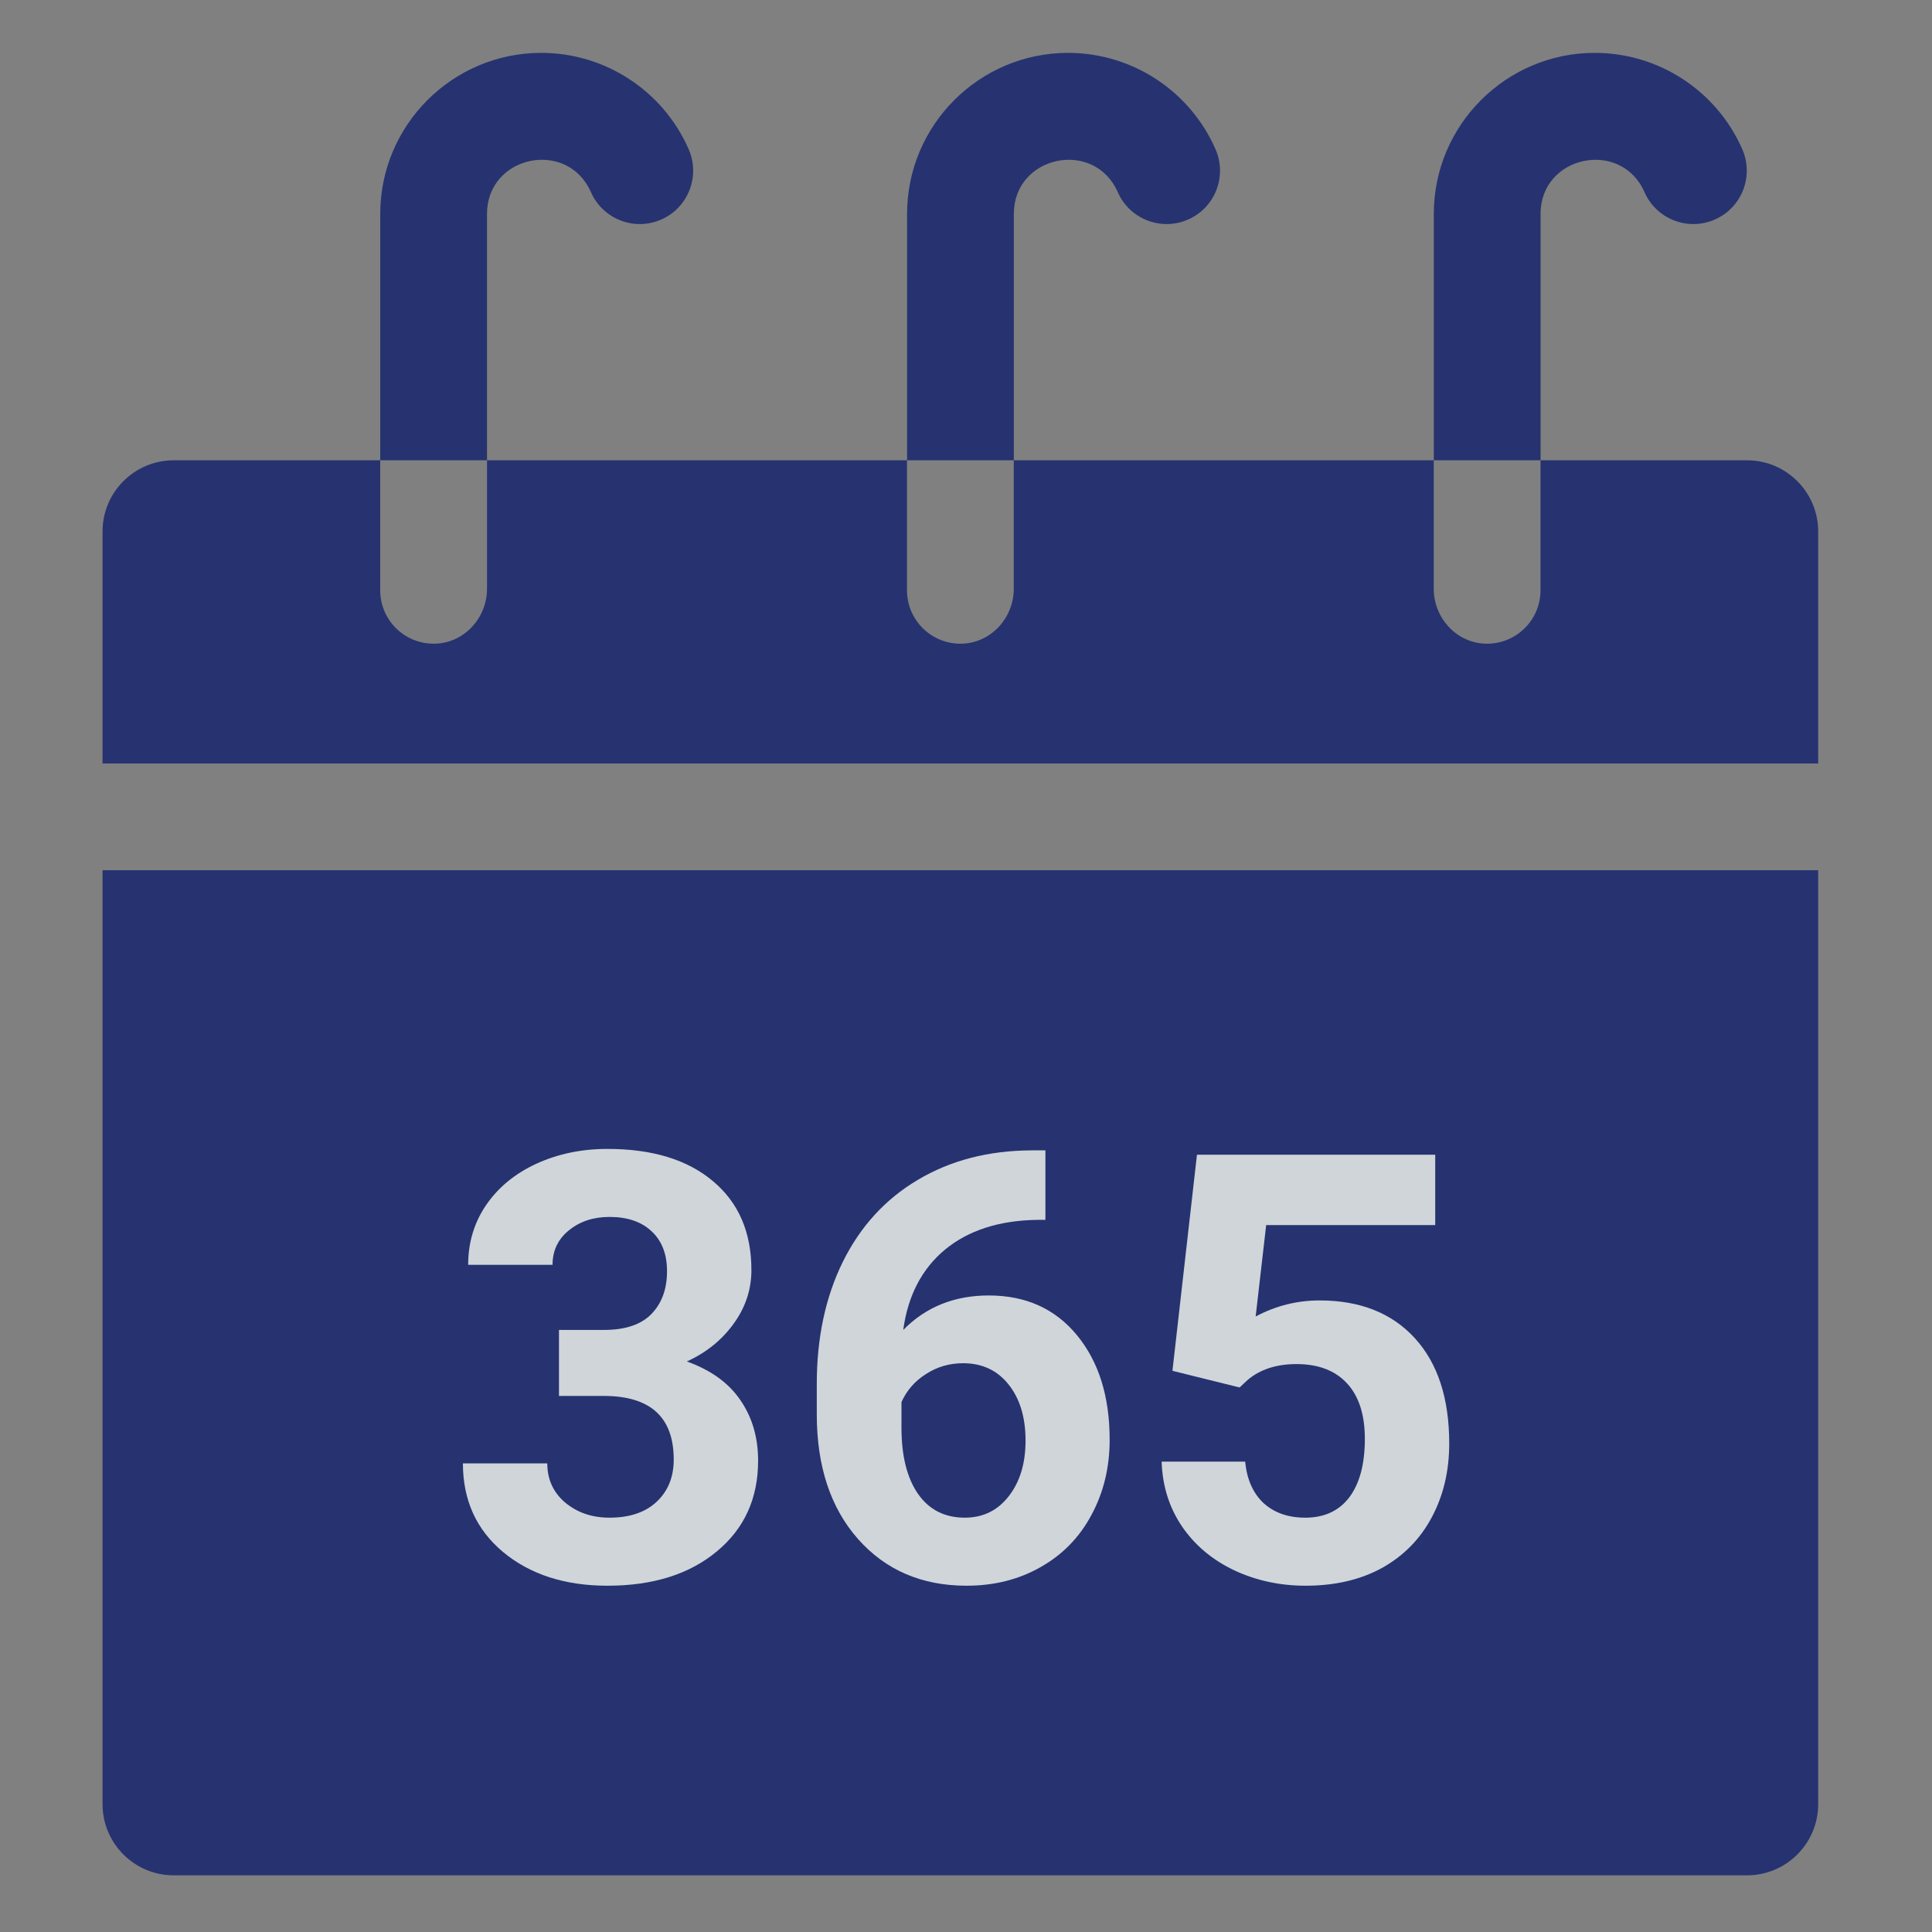<?xml version="1.0" encoding="UTF-8"?> <svg xmlns="http://www.w3.org/2000/svg" width="68" height="68" viewBox="0 0 68 68" fill="none"><rect x="0" y="0" width="68" height="68" fill="#808080" stroke="none"/><g opacity="0.7"><path d="M61.489 16.201H54.221V20.776C54.221 21.843 53.332 22.703 52.253 22.654C51.242 22.607 50.463 21.736 50.463 20.724V16.201H35.681V20.723C35.681 21.734 34.904 22.605 33.894 22.654C32.815 22.705 31.923 21.844 31.923 20.776V16.201H17.141V20.724C17.141 21.736 16.362 22.607 15.351 22.654C14.271 22.703 13.382 21.843 13.382 20.776V16.201H6.115C4.731 16.201 3.609 17.323 3.609 18.707V26.871H63.994V18.707C63.994 17.323 62.872 16.201 61.489 16.201Z" fill="#001369"></path><path d="M3.609 63.5C3.609 64.884 4.731 66.005 6.115 66.005H61.489C62.872 66.005 63.994 64.884 63.994 63.5V30.629H3.609V63.5ZM19.72 39.471C19.72 37.318 21.472 35.566 23.625 35.566H43.978C46.132 35.566 47.883 37.318 47.883 39.471V57.163C47.883 59.316 46.132 61.067 43.978 61.067H23.625C21.472 61.067 19.72 59.316 19.72 57.163V39.471Z" fill="#001369"></path><rect x="13.883" y="34.938" width="39.839" height="29.817" fill="#001369"></rect><path d="M17.141 7.528C17.141 5.471 19.968 4.878 20.798 6.762C21.215 7.712 22.324 8.144 23.274 7.727C24.224 7.31 24.655 6.201 24.238 5.25C23.335 3.192 21.298 1.861 19.049 1.861C15.925 1.861 13.383 4.403 13.383 7.528V16.2H17.141C17.141 15.292 17.141 8.451 17.141 7.528Z" fill="#001369"></path><path d="M35.684 7.528C35.684 5.471 38.511 4.878 39.341 6.762C39.758 7.712 40.867 8.144 41.817 7.727C42.767 7.31 43.2 6.201 42.781 5.25C41.878 3.192 39.841 1.861 37.592 1.861C34.468 1.861 31.926 4.403 31.926 7.528V16.2H35.684C35.684 15.292 35.684 8.451 35.684 7.528Z" fill="#001369"></path><path d="M54.223 7.528C54.223 5.465 57.056 4.884 57.88 6.762C58.297 7.712 59.406 8.144 60.356 7.727C61.307 7.31 61.739 6.201 61.322 5.25C60.417 3.192 58.38 1.861 56.131 1.861C53.007 1.861 50.465 4.403 50.465 7.528V16.2H54.223C54.223 15.302 54.223 8.491 54.223 7.528Z" fill="#001369"></path><path d="M23.631 57.308H43.984C44.065 57.308 44.13 57.243 44.13 57.163V39.471C44.13 39.391 44.065 39.324 43.984 39.324H39.897V46.841C39.897 49.076 37.441 50.449 35.538 49.28L33.807 48.219L32.075 49.28C30.188 50.446 27.718 49.085 27.718 46.841V39.324H23.631C23.549 39.324 23.484 39.391 23.484 39.471V57.163C23.484 57.243 23.549 57.308 23.631 57.308Z" fill="#001369"></path><path d="M35.297 44.726L36.136 45.24V39.324H31.473V45.24L32.308 44.729C33.227 44.166 34.374 44.163 35.297 44.726Z" fill="#001369"></path><path d="M19.674 46.809H21.257C22.01 46.809 22.569 46.621 22.932 46.244C23.295 45.867 23.477 45.367 23.477 44.743C23.477 44.141 23.295 43.671 22.932 43.336C22.576 43 22.082 42.832 21.452 42.832C20.883 42.832 20.407 42.99 20.023 43.305C19.64 43.613 19.448 44.017 19.448 44.517H16.478C16.478 43.736 16.687 43.038 17.105 42.421C17.53 41.797 18.119 41.311 18.872 40.962C19.633 40.612 20.469 40.438 21.38 40.438C22.963 40.438 24.203 40.818 25.1 41.578C25.998 42.332 26.447 43.373 26.447 44.702C26.447 45.388 26.238 46.018 25.82 46.593C25.402 47.169 24.854 47.611 24.175 47.919C25.018 48.221 25.645 48.673 26.056 49.276C26.474 49.879 26.683 50.591 26.683 51.413C26.683 52.742 26.196 53.808 25.224 54.609C24.258 55.411 22.976 55.812 21.38 55.812C19.886 55.812 18.663 55.418 17.711 54.63C16.766 53.842 16.293 52.801 16.293 51.506H19.263C19.263 52.068 19.472 52.526 19.89 52.883C20.315 53.239 20.835 53.417 21.452 53.417C22.158 53.417 22.709 53.232 23.107 52.862C23.511 52.485 23.713 51.989 23.713 51.372C23.713 49.879 22.891 49.132 21.246 49.132H19.674V46.809Z" fill="#F1F9FF"></path><path d="M36.795 40.489V42.935H36.508C35.165 42.955 34.082 43.305 33.26 43.983C32.445 44.661 31.955 45.603 31.791 46.809C32.585 46.001 33.589 45.596 34.802 45.596C36.103 45.596 37.138 46.062 37.905 46.994C38.672 47.926 39.056 49.152 39.056 50.673C39.056 51.646 38.844 52.526 38.419 53.314C38.001 54.102 37.405 54.715 36.631 55.154C35.864 55.592 34.993 55.812 34.02 55.812C32.445 55.812 31.17 55.264 30.198 54.167C29.232 53.071 28.748 51.608 28.748 49.779V48.71C28.748 47.087 29.053 45.655 29.663 44.415C30.28 43.168 31.16 42.205 32.304 41.527C33.455 40.842 34.788 40.496 36.302 40.489H36.795ZM33.897 47.981C33.418 47.981 32.983 48.108 32.592 48.361C32.202 48.608 31.914 48.937 31.729 49.347V50.252C31.729 51.245 31.924 52.023 32.315 52.585C32.705 53.14 33.253 53.417 33.959 53.417C34.596 53.417 35.11 53.167 35.5 52.667C35.898 52.16 36.096 51.506 36.096 50.704C36.096 49.889 35.898 49.231 35.5 48.731C35.103 48.231 34.569 47.981 33.897 47.981Z" fill="#F1F9FF"></path><path d="M41.266 48.248L42.129 40.643H50.515V43.12H44.565L44.195 46.336C44.9 45.96 45.651 45.771 46.445 45.771C47.87 45.771 48.987 46.213 49.795 47.097C50.604 47.981 51.008 49.217 51.008 50.807C51.008 51.773 50.803 52.64 50.392 53.407C49.987 54.167 49.405 54.76 48.645 55.185C47.884 55.603 46.986 55.812 45.952 55.812C45.048 55.812 44.208 55.63 43.434 55.267C42.66 54.897 42.047 54.38 41.595 53.715C41.149 53.051 40.913 52.294 40.886 51.444H43.825C43.886 52.068 44.102 52.554 44.472 52.903C44.849 53.246 45.339 53.417 45.942 53.417C46.613 53.417 47.13 53.177 47.493 52.698C47.857 52.211 48.038 51.526 48.038 50.642C48.038 49.793 47.829 49.142 47.411 48.69C46.993 48.238 46.401 48.011 45.633 48.011C44.928 48.011 44.356 48.197 43.917 48.566L43.629 48.834L41.266 48.248Z" fill="#F1F9FF"></path></g></svg> 